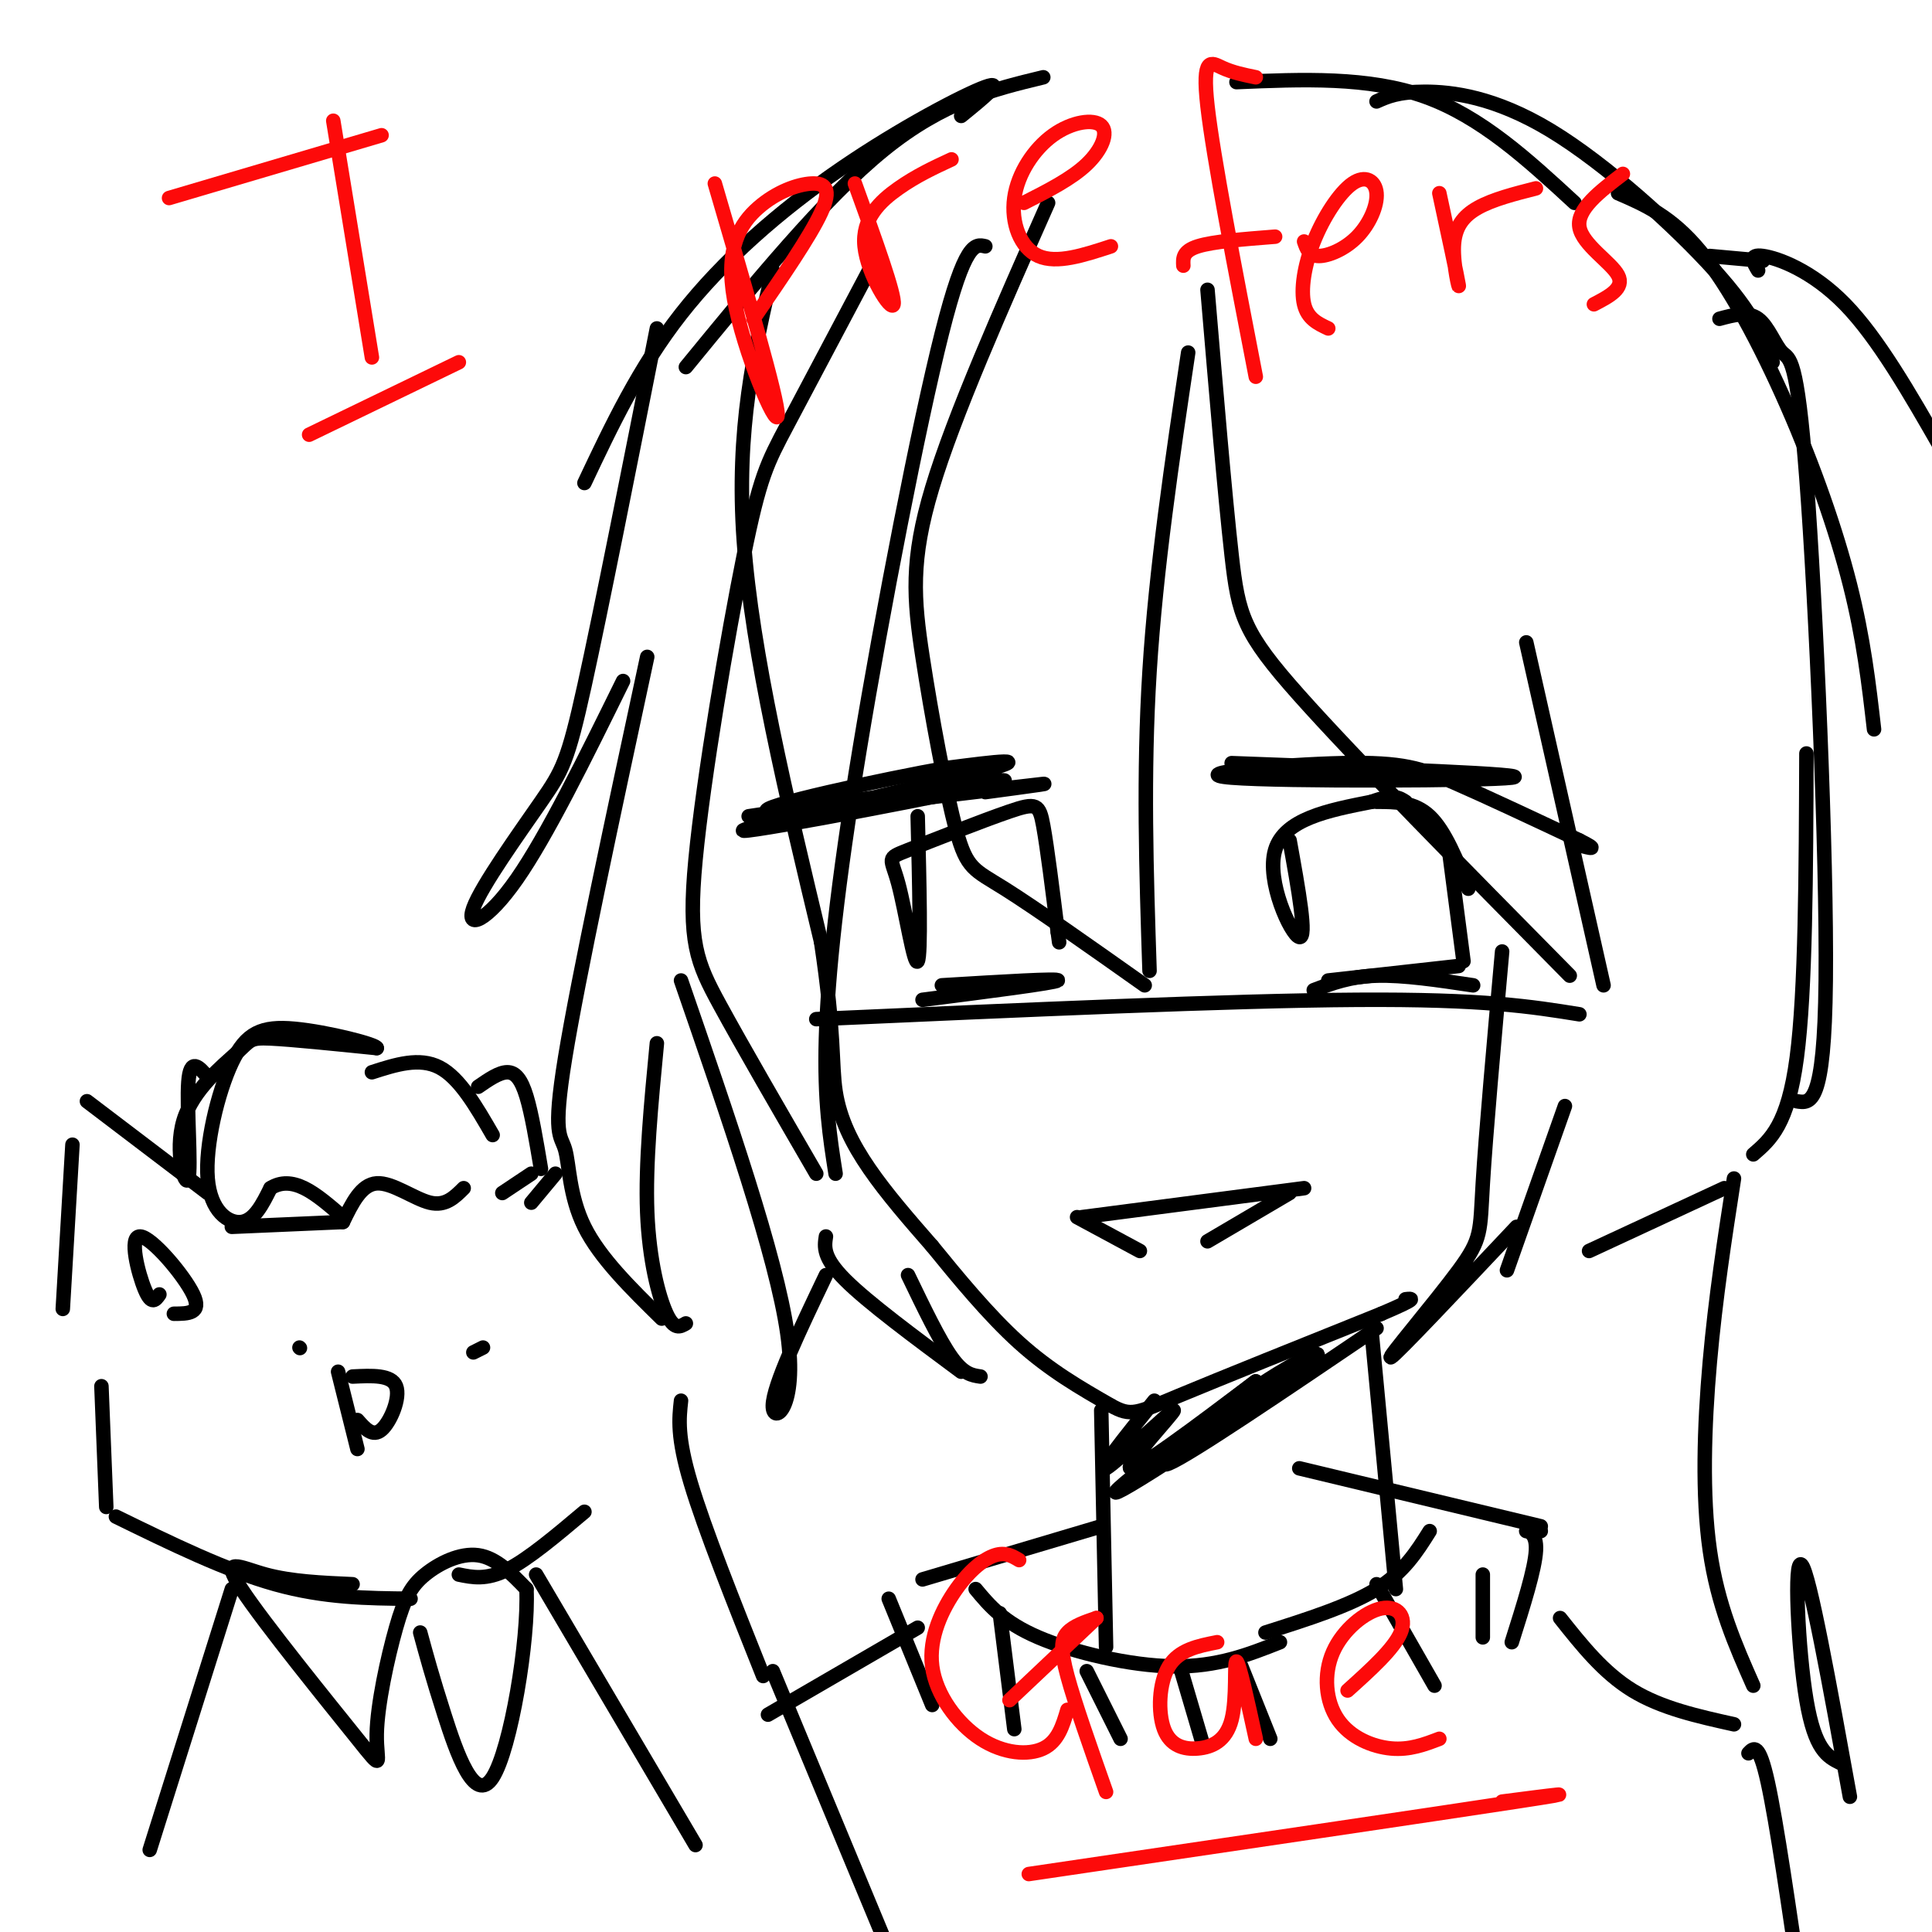 <svg viewBox='0 0 400 400' version='1.1' xmlns='http://www.w3.org/2000/svg' xmlns:xlink='http://www.w3.org/1999/xlink'><g fill='none' stroke='rgb(0,0,0)' stroke-width='3' stroke-linecap='round' stroke-linejoin='round'><path d='M160,56c-3.833,16.417 -7.667,32.833 -6,56c1.667,23.167 8.833,53.083 16,83'/><path d='M170,195c2.893,19.095 2.125,25.333 3,31c0.875,5.667 3.393,10.762 7,16c3.607,5.238 8.304,10.619 13,16'/><path d='M193,258c5.178,6.356 11.622,14.244 18,20c6.378,5.756 12.689,9.378 19,13'/><path d='M230,291c4.200,2.333 5.200,1.667 14,-2c8.800,-3.667 25.400,-10.333 42,-17'/><path d='M286,272c7.833,-3.333 6.417,-3.167 5,-3'/><path d='M136,68c-5.781,29.207 -11.563,58.415 -15,74c-3.437,15.585 -4.530,17.549 -9,24c-4.470,6.451 -12.319,17.391 -14,22c-1.681,4.609 2.805,2.888 9,-6c6.195,-8.888 14.097,-24.944 22,-41'/><path d='M134,136c-7.161,33.292 -14.321,66.583 -17,83c-2.679,16.417 -0.875,15.958 0,19c0.875,3.042 0.821,9.583 4,16c3.179,6.417 9.589,12.708 16,19'/><path d='M142,274c-1.200,0.711 -2.400,1.422 -4,-2c-1.600,-3.422 -3.600,-10.978 -4,-21c-0.400,-10.022 0.800,-22.511 2,-35'/><path d='M141,203c9.867,28.556 19.733,57.111 22,73c2.267,15.889 -3.067,19.111 -3,15c0.067,-4.111 5.533,-15.556 11,-27'/><path d='M171,256c-0.333,2.167 -0.667,4.333 4,9c4.667,4.667 14.333,11.833 24,19'/><path d='M203,285c-1.750,-0.250 -3.500,-0.500 -6,-4c-2.500,-3.500 -5.750,-10.250 -9,-17'/><path d='M204,51c-2.101,-0.500 -4.202,-1.000 -9,18c-4.798,19.000 -12.292,57.500 -17,86c-4.708,28.500 -6.631,47.000 -7,60c-0.369,13.000 0.815,20.500 2,28'/><path d='M181,54c-6.900,13.038 -13.799,26.077 -18,34c-4.201,7.923 -5.703,10.732 -9,27c-3.297,16.268 -8.388,45.995 -10,63c-1.612,17.005 0.254,21.287 5,30c4.746,8.713 12.373,21.856 20,35'/><path d='M217,42c-9.738,22.000 -19.477,44.000 -24,59c-4.523,15.000 -3.831,23.000 -2,35c1.831,12.000 4.801,28.000 7,36c2.199,8.000 3.628,8.000 10,12c6.372,4.000 17.686,12.000 29,20'/><path d='M238,201c-0.667,-20.333 -1.333,-40.667 0,-62c1.333,-21.333 4.667,-43.667 8,-66'/><path d='M250,60c1.800,21.289 3.600,42.578 5,55c1.400,12.422 2.400,15.978 14,29c11.600,13.022 33.800,35.511 56,58'/><path d='M332,204c0.000,0.000 -16.000,-71.000 -16,-71'/><path d='M311,197c-1.696,18.946 -3.393,37.893 -4,48c-0.607,10.107 -0.125,11.375 -5,18c-4.875,6.625 -15.107,18.607 -14,18c1.107,-0.607 13.554,-13.804 26,-27'/><path d='M324,229c0.000,0.000 -12.000,34.000 -12,34'/><path d='M199,24c4.643,-3.774 9.286,-7.548 5,-6c-4.286,1.548 -17.500,8.417 -30,17c-12.500,8.583 -24.286,18.881 -33,30c-8.714,11.119 -14.357,23.060 -20,35'/><path d='M216,16c-10.333,2.500 -20.667,5.000 -33,15c-12.333,10.000 -26.667,27.500 -41,45'/><path d='M256,17c13.667,-0.583 27.333,-1.167 39,3c11.667,4.167 21.333,13.083 31,22'/><path d='M285,21c2.226,-1.000 4.452,-2.000 10,-2c5.548,0.000 14.417,1.000 26,8c11.583,7.000 25.881,20.000 34,29c8.119,9.000 10.060,14.000 12,19'/><path d='M335,40c5.506,2.375 11.012,4.750 17,12c5.988,7.250 12.458,19.375 18,32c5.542,12.625 10.155,25.750 13,37c2.845,11.250 3.923,20.625 5,30'/><path d='M356,66c2.925,-0.794 5.850,-1.589 8,0c2.150,1.589 3.525,5.560 5,7c1.475,1.440 3.051,0.349 5,26c1.949,25.651 4.271,78.043 4,104c-0.271,25.957 -3.136,25.478 -6,25'/><path d='M374,156c-0.083,24.583 -0.167,49.167 -2,63c-1.833,13.833 -5.417,16.917 -9,20'/><path d='M329,259c0.000,0.000 28.000,-13.000 28,-13'/><path d='M354,53c0.000,0.000 11.000,1.000 11,1'/><path d='M364,56c-1.022,-1.711 -2.044,-3.422 1,-3c3.044,0.422 10.156,2.978 17,10c6.844,7.022 13.422,18.511 20,30'/><path d='M359,244c-1.911,12.333 -3.822,24.667 -5,38c-1.178,13.333 -1.622,27.667 0,39c1.622,11.333 5.311,19.667 9,28'/><path d='M381,365c-2.622,-1.311 -5.244,-2.622 -7,-13c-1.756,-10.378 -2.644,-29.822 -1,-28c1.644,1.822 5.822,24.911 10,48'/><path d='M228,292c0.000,0.000 1.000,49.000 1,49'/><path d='M284,276c0.000,0.000 5.000,53.000 5,53'/><path d='M239,290c-6.232,7.738 -12.464,15.476 -10,14c2.464,-1.476 13.625,-12.167 14,-12c0.375,0.167 -10.036,11.190 -9,12c1.036,0.810 13.518,-8.595 26,-18'/><path d='M260,286c-4.905,3.919 -30.168,22.716 -29,23c1.168,0.284 28.767,-17.944 38,-25c9.233,-7.056 0.101,-2.938 -10,4c-10.101,6.938 -21.172,16.697 -17,15c4.172,-1.697 23.586,-14.848 43,-28'/><path d='M202,329c2.867,3.444 5.733,6.889 13,10c7.267,3.111 18.933,5.889 28,6c9.067,0.111 15.533,-2.444 22,-5'/><path d='M296,317c-2.667,4.250 -5.333,8.500 -11,12c-5.667,3.500 -14.333,6.250 -23,9'/><path d='M228,316c0.000,0.000 -37.000,11.000 -37,11'/><path d='M269,304c0.000,0.000 50.000,12.000 50,12'/><path d='M155,169c29.435,-4.440 58.869,-8.881 52,-7c-6.869,1.881 -50.042,10.083 -53,10c-2.958,-0.083 34.298,-8.452 48,-12c13.702,-3.548 3.851,-2.274 -6,-1'/><path d='M196,159c-12.405,2.190 -40.417,8.167 -37,9c3.417,0.833 38.262,-3.476 51,-5c12.738,-1.524 3.369,-0.262 -6,1'/><path d='M190,169c0.357,14.341 0.714,28.682 0,30c-0.714,1.318 -2.498,-10.387 -4,-16c-1.502,-5.613 -2.722,-5.133 2,-7c4.722,-1.867 15.387,-6.079 21,-8c5.613,-1.921 6.175,-1.549 7,3c0.825,4.549 1.912,13.274 3,22'/><path d='M219,193c0.500,3.667 0.250,1.833 0,0'/><path d='M191,207c13.667,-1.750 27.333,-3.500 28,-4c0.667,-0.500 -11.667,0.250 -24,1'/><path d='M255,158c31.636,1.164 63.273,2.329 58,3c-5.273,0.671 -47.455,0.850 -58,0c-10.545,-0.850 10.545,-2.729 23,-3c12.455,-0.271 16.273,1.065 23,4c6.727,2.935 16.364,7.467 26,12'/><path d='M327,174c4.333,2.167 2.167,1.583 0,1'/><path d='M267,174c1.844,10.222 3.689,20.444 2,20c-1.689,-0.444 -6.911,-11.556 -5,-18c1.911,-6.444 10.956,-8.222 20,-10'/><path d='M284,166c4.500,-1.667 5.750,-0.833 7,0'/><path d='M285,166c3.917,0.000 7.833,0.000 11,3c3.167,3.000 5.583,9.000 8,15'/><path d='M300,176c0.000,0.000 3.000,23.000 3,23'/><path d='M272,205c3.750,-1.417 7.500,-2.833 13,-3c5.500,-0.167 12.750,0.917 20,2'/><path d='M275,203c0.000,0.000 27.000,-3.000 27,-3'/><path d='M224,252c0.000,0.000 46.000,-6.000 46,-6'/><path d='M267,247c0.000,0.000 -17.000,10.000 -17,10'/><path d='M223,252c0.000,0.000 13.000,7.000 13,7'/><path d='M169,211c42.833,-1.917 85.667,-3.833 112,-4c26.333,-0.167 36.167,1.417 46,3'/><path d='M43,223c-1.805,-2.100 -3.609,-4.200 -4,1c-0.391,5.200 0.633,17.700 0,20c-0.633,2.300 -2.922,-5.600 -1,-12c1.922,-6.400 8.056,-11.300 11,-14c2.944,-2.700 2.698,-3.200 7,-3c4.302,0.200 13.151,1.100 22,2'/><path d='M78,217c0.236,-0.676 -10.174,-3.366 -17,-4c-6.826,-0.634 -10.067,0.789 -13,7c-2.933,6.211 -5.559,17.211 -5,24c0.559,6.789 4.303,9.368 7,9c2.697,-0.368 4.349,-3.684 6,-7'/><path d='M56,246c2.133,-1.356 4.467,-1.244 7,0c2.533,1.244 5.267,3.622 8,6'/><path d='M71,253c1.889,-3.889 3.778,-7.778 7,-8c3.222,-0.222 7.778,3.222 11,4c3.222,0.778 5.111,-1.111 7,-3'/><path d='M77,222c4.917,-1.583 9.833,-3.167 14,-1c4.167,2.167 7.583,8.083 11,14'/><path d='M99,225c2.156,-1.489 4.311,-2.978 6,-3c1.689,-0.022 2.911,1.422 4,5c1.089,3.578 2.044,9.289 3,15'/><path d='M110,243c0.000,0.000 -6.000,4.000 -6,4'/><path d='M13,271c0.000,0.000 2.000,-34.000 2,-34'/><path d='M18,228c0.000,0.000 25.000,19.000 25,19'/><path d='M48,254c0.000,0.000 23.000,-1.000 23,-1'/><path d='M110,249c0.000,0.000 5.000,-6.000 5,-6'/><path d='M33,268c-0.804,1.155 -1.607,2.310 -3,-1c-1.393,-3.310 -3.375,-11.083 -1,-11c2.375,0.083 9.107,8.024 11,12c1.893,3.976 -1.054,3.988 -4,4'/><path d='M62,279c0.000,0.000 0.100,0.100 0.1,0.1'/><path d='M100,279c0.000,0.000 -2.000,1.000 -2,1'/><path d='M21,287c0.000,0.000 1.000,25.000 1,25'/><path d='M24,314c11.417,5.583 22.833,11.167 33,14c10.167,2.833 19.083,2.917 28,3'/><path d='M95,326c2.833,0.583 5.667,1.167 10,-1c4.333,-2.167 10.167,-7.083 16,-12'/><path d='M48,329c0.000,0.000 -17.000,54.000 -17,54'/><path d='M111,326c0.000,0.000 33.000,56.000 33,56'/><path d='M73,285c4.022,-0.200 8.044,-0.400 9,2c0.956,2.400 -1.156,7.400 -3,9c-1.844,1.600 -3.422,-0.200 -5,-2'/><path d='M73,328c-6.339,-0.279 -12.678,-0.557 -18,-2c-5.322,-1.443 -9.626,-4.050 -5,3c4.626,7.050 18.183,23.757 24,31c5.817,7.243 3.893,5.021 4,-1c0.107,-6.021 2.245,-15.841 4,-22c1.755,-6.159 3.126,-8.658 6,-11c2.874,-2.342 7.250,-4.526 11,-4c3.750,0.526 6.875,3.763 10,7'/><path d='M109,329c0.500,10.476 -3.250,33.167 -7,39c-3.750,5.833 -7.500,-5.190 -10,-13c-2.500,-7.810 -3.750,-12.405 -5,-17'/><path d='M70,284c0.000,0.000 4.000,16.000 4,16'/><path d='M184,331c0.000,0.000 9.000,22.000 9,22'/><path d='M207,334c0.000,0.000 3.000,24.000 3,24'/><path d='M225,346c0.000,0.000 7.000,14.000 7,14'/><path d='M244,344c0.000,0.000 5.000,17.000 5,17'/><path d='M257,345c0.000,0.000 6.000,15.000 6,15'/><path d='M285,328c0.000,0.000 12.000,21.000 12,21'/><path d='M307,326c0.000,0.000 0.000,13.000 0,13'/><path d='M319,317c-1.600,-0.022 -3.200,-0.044 -3,0c0.200,0.044 2.200,0.156 2,4c-0.200,3.844 -2.600,11.422 -5,19'/><path d='M323,335c4.500,5.667 9.000,11.333 15,15c6.000,3.667 13.500,5.333 21,7'/><path d='M362,363c1.083,-1.167 2.167,-2.333 4,6c1.833,8.333 4.417,26.167 7,44'/><path d='M190,337c0.000,0.000 -31.000,18.000 -31,18'/><path d='M141,290c-0.417,3.750 -0.833,7.500 2,17c2.833,9.500 8.917,24.750 15,40'/><path d='M160,346c0.000,0.000 27.000,65.000 27,65'/></g>
<g fill='none' stroke='rgb(253,10,10)' stroke-width='3' stroke-linecap='round' stroke-linejoin='round'><path d='M35,41c0.000,0.000 44.000,-13.000 44,-13'/><path d='M69,25c0.000,0.000 8.000,49.000 8,49'/><path d='M64,90c0.000,0.000 31.000,-15.000 31,-15'/><path d='M148,38c6.586,22.473 13.173,44.945 13,48c-0.173,3.055 -7.104,-13.309 -9,-24c-1.896,-10.691 1.244,-15.711 5,-19c3.756,-3.289 8.126,-4.847 11,-5c2.874,-0.153 4.250,1.099 2,6c-2.250,4.901 -8.125,13.450 -14,22'/><path d='M177,38c4.202,11.601 8.405,23.202 8,25c-0.405,1.798 -5.417,-6.208 -6,-12c-0.583,-5.792 3.262,-9.369 7,-12c3.738,-2.631 7.369,-4.315 11,-6'/><path d='M212,42c4.921,-2.494 9.841,-4.987 13,-8c3.159,-3.013 4.556,-6.545 3,-8c-1.556,-1.455 -6.067,-0.833 -10,2c-3.933,2.833 -7.290,7.878 -8,13c-0.710,5.122 1.226,10.321 5,12c3.774,1.679 9.387,-0.160 15,-2'/><path d='M260,16c-2.400,-0.489 -4.800,-0.978 -7,-2c-2.200,-1.022 -4.200,-2.578 -3,8c1.200,10.578 5.600,33.289 10,56'/><path d='M245,55c-0.083,-1.500 -0.167,-3.000 3,-4c3.167,-1.000 9.583,-1.500 16,-2'/><path d='M270,50c0.508,1.483 1.017,2.967 3,3c1.983,0.033 5.442,-1.383 8,-4c2.558,-2.617 4.216,-6.433 4,-9c-0.216,-2.567 -2.305,-3.884 -5,-2c-2.695,1.884 -5.995,6.969 -8,12c-2.005,5.031 -2.716,10.009 -2,13c0.716,2.991 2.858,3.996 5,5'/><path d='M298,40c1.881,8.720 3.762,17.440 4,19c0.238,1.560 -1.167,-4.042 -1,-8c0.167,-3.958 1.905,-6.274 5,-8c3.095,-1.726 7.548,-2.863 12,-4'/><path d='M336,36c-4.800,3.667 -9.600,7.333 -9,11c0.600,3.667 6.600,7.333 8,10c1.400,2.667 -1.800,4.333 -5,6'/><path d='M211,323c-1.415,-0.844 -2.829,-1.688 -5,-1c-2.171,0.688 -5.098,2.908 -8,7c-2.902,4.092 -5.778,10.056 -5,16c0.778,5.944 5.209,11.870 10,15c4.791,3.130 9.940,3.466 13,2c3.060,-1.466 4.030,-4.733 5,-8'/><path d='M209,352c0.000,0.000 18.000,-17.000 18,-17'/><path d='M227,335c-2.356,0.800 -4.711,1.600 -6,3c-1.289,1.400 -1.511,3.400 0,9c1.511,5.600 4.756,14.800 8,24'/><path d='M252,340c-3.957,0.779 -7.915,1.557 -10,5c-2.085,3.443 -2.299,9.550 -1,13c1.299,3.450 4.111,4.244 7,4c2.889,-0.244 5.855,-1.527 7,-6c1.145,-4.473 0.470,-12.135 1,-12c0.530,0.135 2.265,8.068 4,16'/><path d='M279,350c4.810,-4.332 9.620,-8.665 11,-12c1.380,-3.335 -0.669,-5.673 -4,-5c-3.331,0.673 -7.944,4.356 -10,9c-2.056,4.644 -1.553,10.250 1,14c2.553,3.750 7.158,5.643 11,6c3.842,0.357 6.921,-0.821 10,-2'/><path d='M213,388c42.333,-6.250 84.667,-12.500 101,-15c16.333,-2.500 6.667,-1.250 -3,0'/></g>
</svg>
